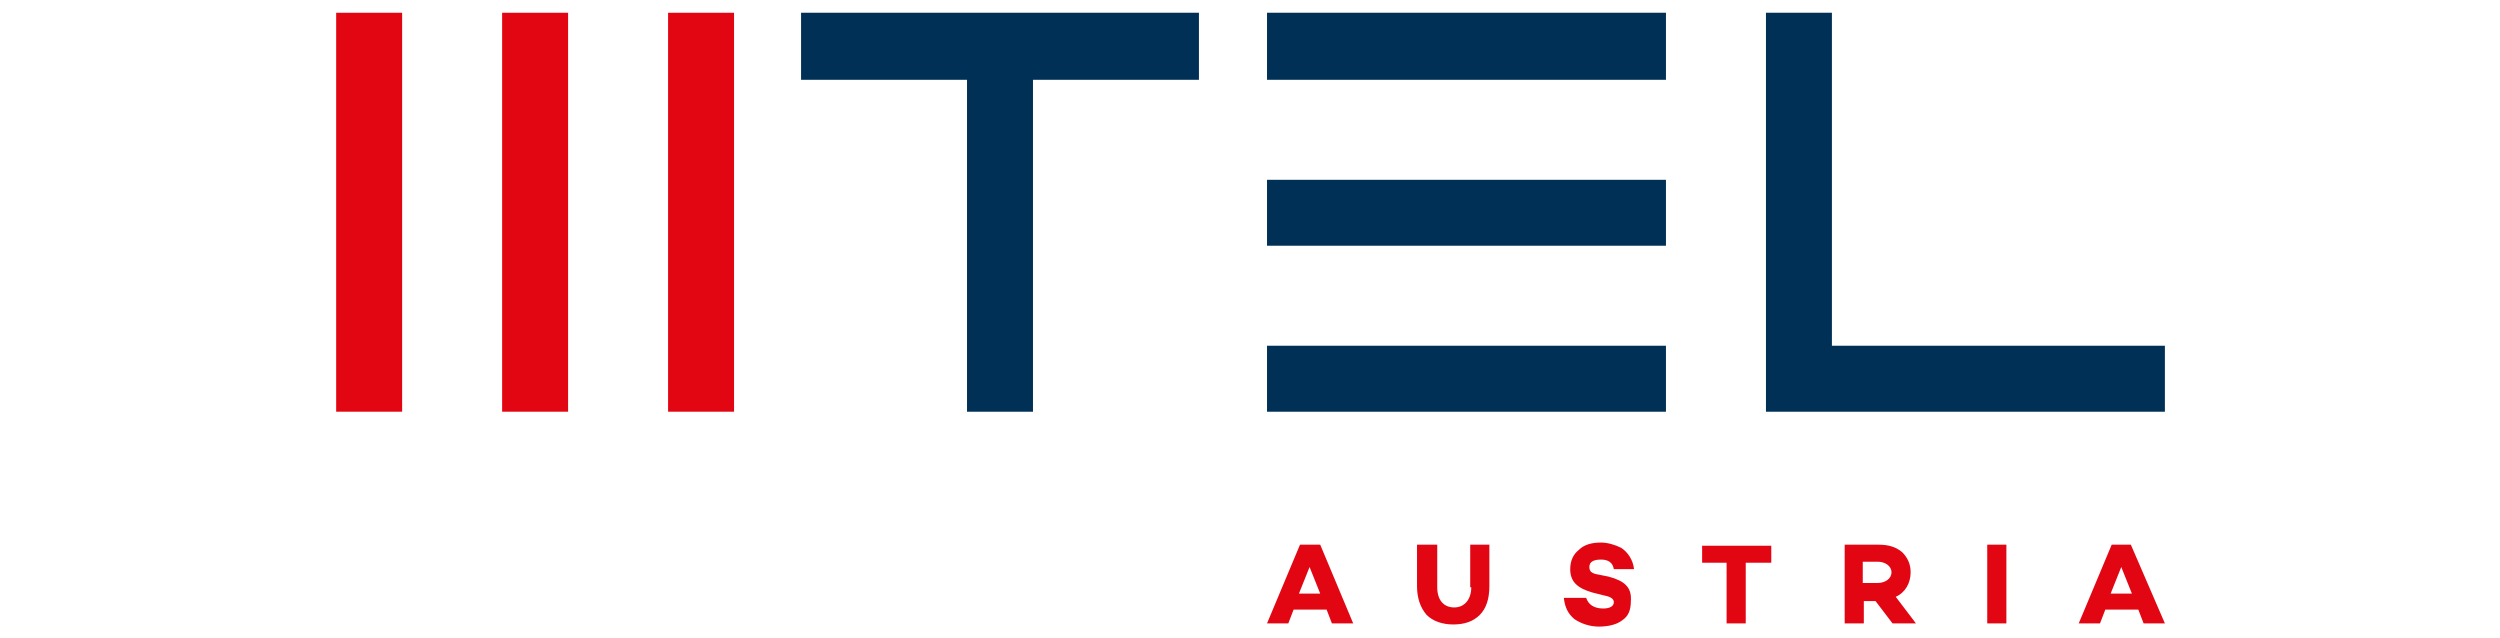 <?xml version="1.0" encoding="UTF-8"?> <svg xmlns="http://www.w3.org/2000/svg" xmlns:xlink="http://www.w3.org/1999/xlink" version="1.1" id="Ebene_1" x="0px" y="0px" viewBox="0 0 235 60" style="enable-background:new 0 0 235 60;" xml:space="preserve"> <style type="text/css"> .st0{fill:#E20613;} .st1{fill:#003056;} </style> <g> <path class="st0" d="M122.2,51.2l-3.1,7.4h2l0.5-1.3h3.1l0.5,1.3h2l-3.1-7.4H122.2z M122.1,55.8l1-2.5l1,2.5H122.1z M138.3,55.2 c0,1.1-0.6,1.9-1.6,1.9c-1,0-1.6-0.7-1.6-1.9v-4h-1.9v3.9c0,1.1,0.3,2,0.9,2.7c0.6,0.6,1.5,0.9,2.5,0.9c1.1,0,1.9-0.3,2.5-0.9 c0.6-0.6,0.9-1.5,0.9-2.7v-3.9h-1.8V55.2z M151.2,54.2l-1-0.2c-0.6-0.1-0.8-0.3-0.8-0.7c0-0.5,0.4-0.7,1.1-0.7 c0.7,0,1.1,0.3,1.2,0.9h1.9c-0.1-0.9-0.6-1.6-1.2-2c-0.6-0.3-1.3-0.5-1.9-0.5c-0.9,0-1.6,0.2-2.1,0.7c-0.5,0.4-0.8,1-0.8,1.8 c0,1.2,0.7,1.8,2.1,2.2l1.2,0.3c0.5,0.1,0.8,0.3,0.8,0.6c0,0.4-0.4,0.6-1,0.6c-0.9,0-1.4-0.4-1.6-1H147c0.1,0.9,0.4,1.5,1,2 c0.6,0.4,1.4,0.7,2.3,0.7c0.9,0,1.7-0.2,2.2-0.6c0.6-0.4,0.8-1,0.8-1.8C153.4,55.2,152.7,54.6,151.2,54.2 M159.9,52.9h2.4v5.7h1.8 v-5.7h2.4v-1.6h-6.5V52.9z M179.6,53.8c0-0.8-0.3-1.4-0.8-1.9c-0.6-0.5-1.3-0.7-2.2-0.7h-3.2v7.4h1.8v-2.1h1.1l1.6,2.1h2.2 l-1.9-2.5C179.1,55.7,179.6,54.8,179.6,53.8 M176.5,54.8h-1.4v-2h1.4c0.7,0,1.3,0.4,1.3,1C177.8,54.4,177.2,54.8,176.5,54.8 M186.8,58.6h1.8v-7.4h-1.8V58.6z M200.3,51.2h-1.8l-3.1,7.4h2l0.5-1.3h3.1l0.5,1.3h2L200.3,51.2z M198.4,55.8l1-2.5l1,2.5H198.4z"></path> <path class="st0" d="M31.6,38.7h6.2V1.2h-6.2V38.7z M62.8,38.7h6.2V1.2h-6.2V38.7z M47.2,38.7h6.2V1.2h-6.2V38.7z"></path> <path class="st1" d="M75.3,7.5h15.6v31.2h6.2V7.5h15.6V1.2H75.3V7.5z M119.1,7.5h37.5V1.2h-37.5V7.5z M119.1,23.1h37.5v-6.2h-37.5 V23.1z M119.1,38.7h37.5v-6.2h-37.5V38.7z M172.2,32.5V1.2h-6.2v37.5h37.5v-6.2H172.2z"></path> </g> </svg> 